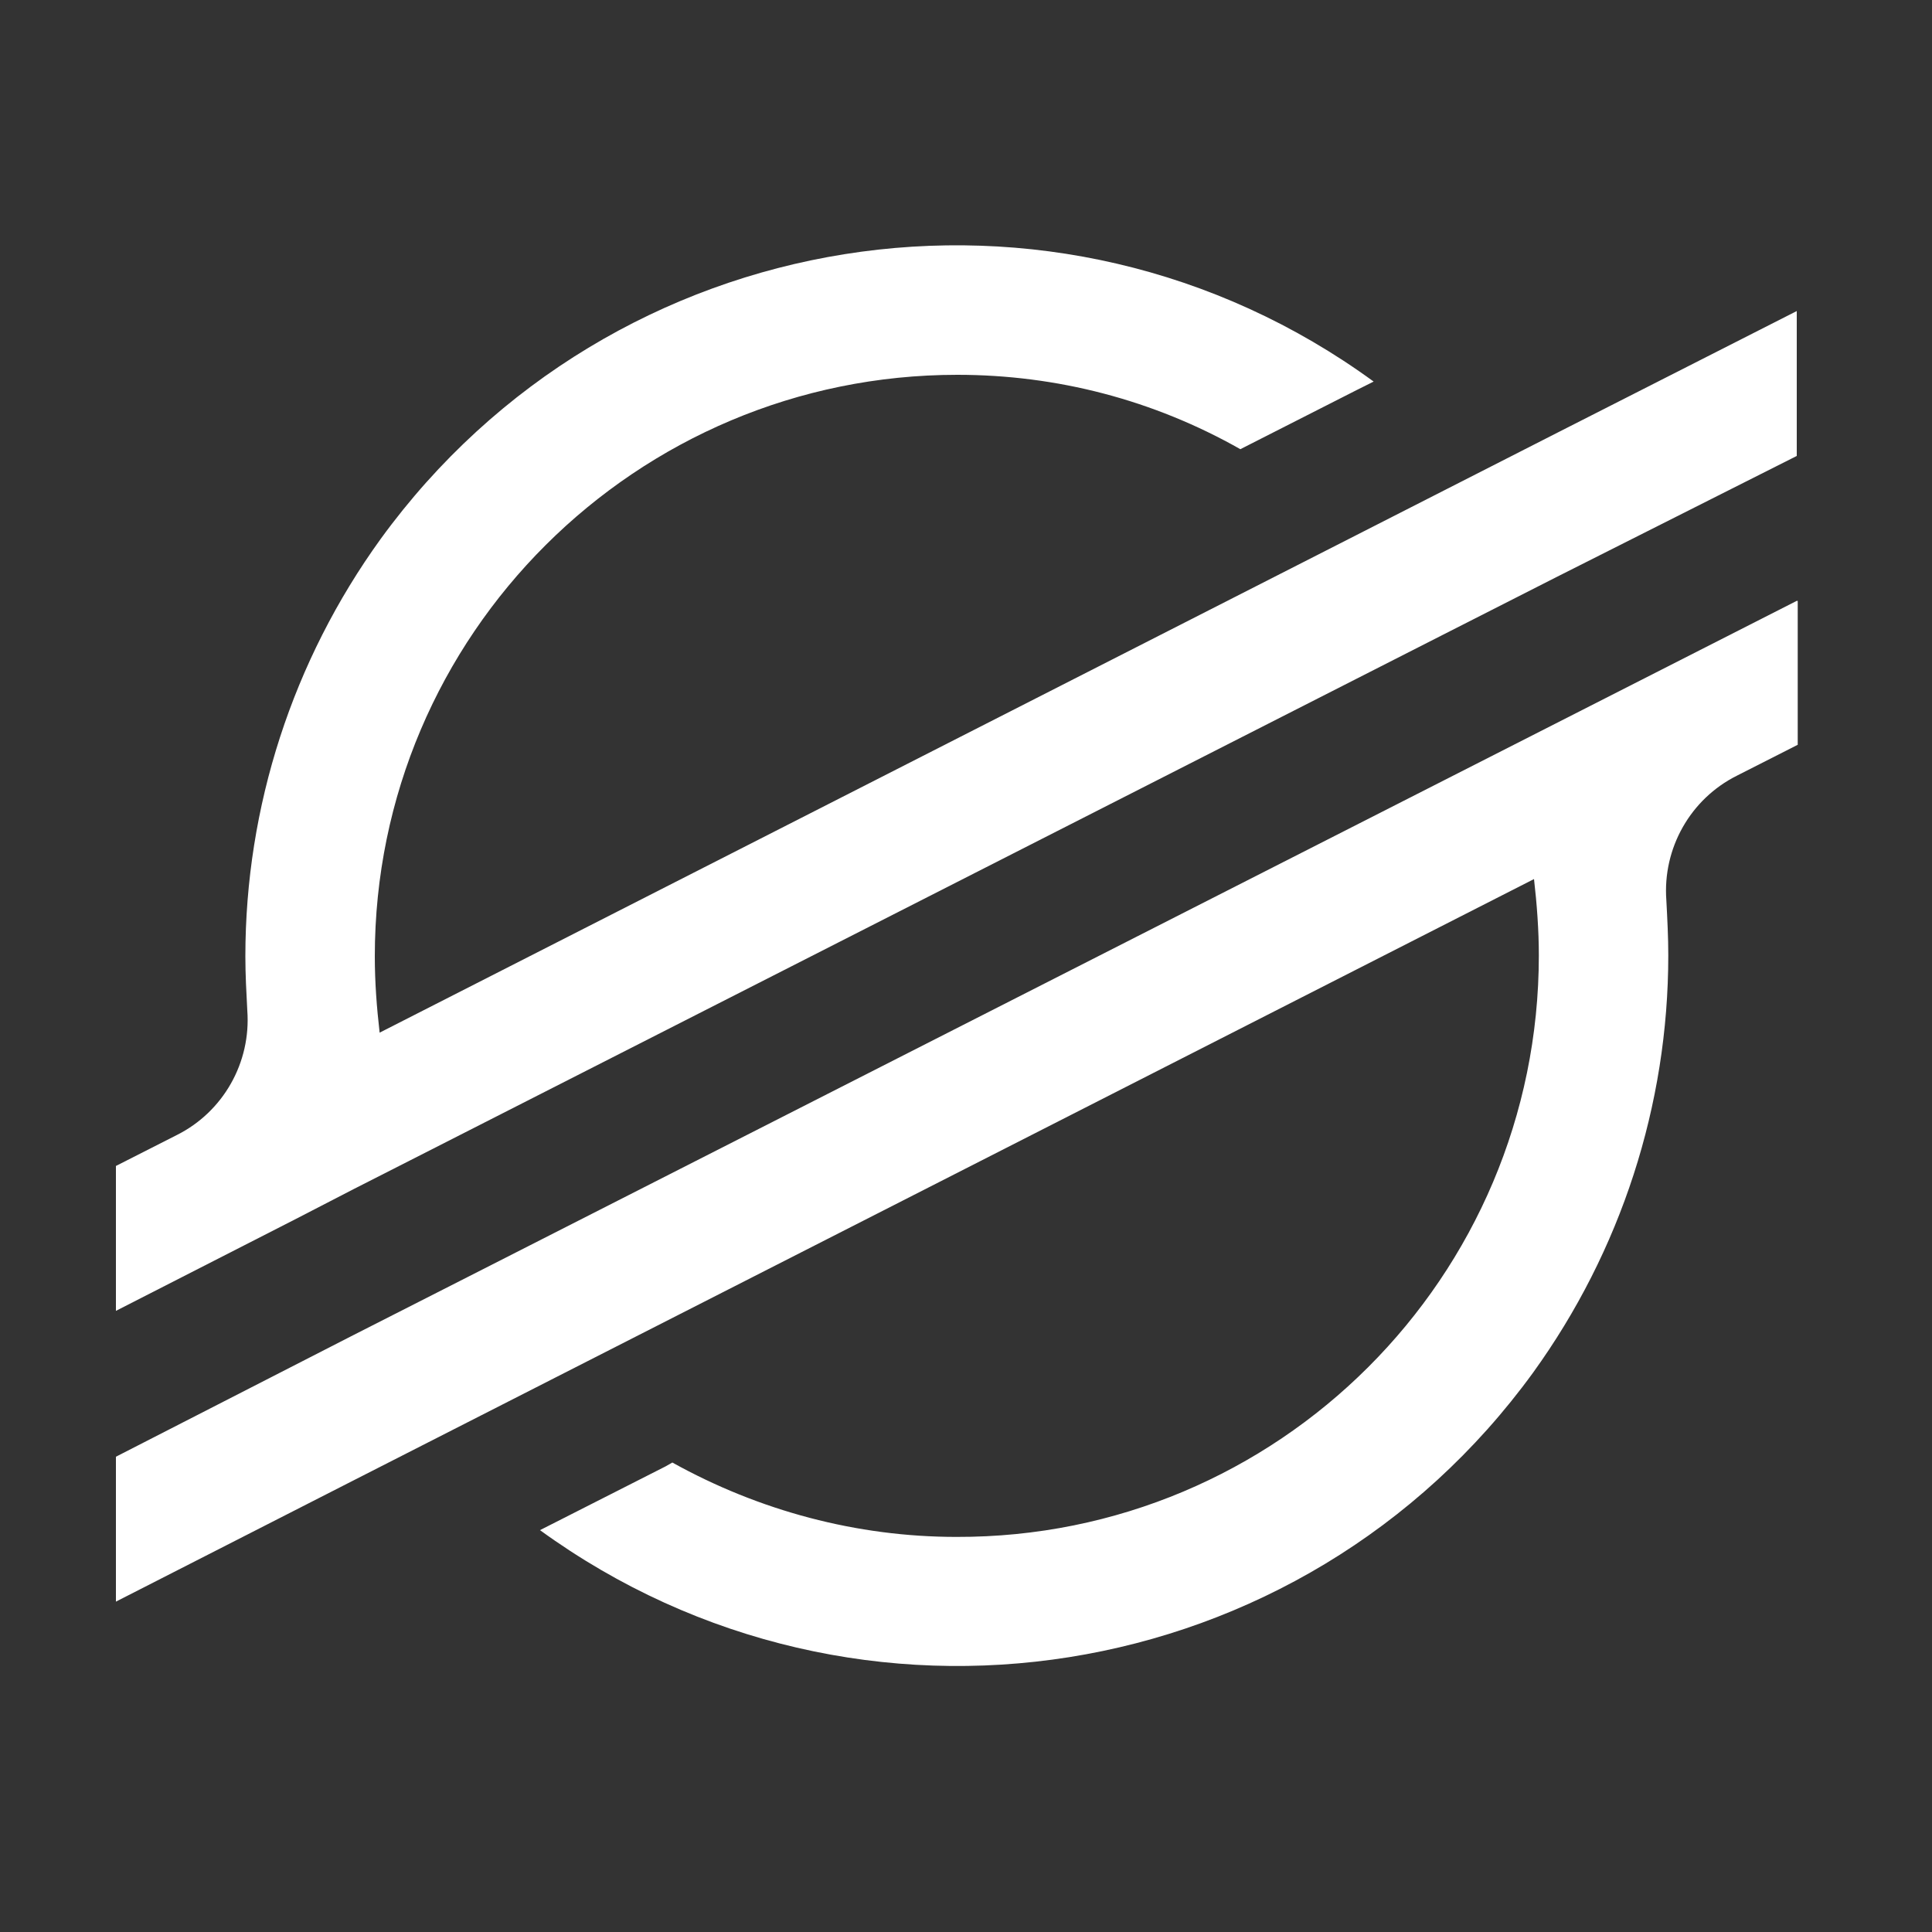 <?xml version="1.0" encoding="utf-8"?>
<!-- Generator: Adobe Illustrator 24.2.1, SVG Export Plug-In . SVG Version: 6.00 Build 0)  -->
<svg version="1.1" id="Ebene_1" xmlns="http://www.w3.org/2000/svg" xmlns:xlink="http://www.w3.org/1999/xlink" x="0px" y="0px"
	 viewBox="0 0 200 200" style="enable-background:new 0 0 200 200;" xml:space="preserve">
<rect x="0" y="0" width="200" height="200" fill="#333333" stroke="none"/>
<style type="text/css">
	.st0{fill:#FFFFFF;}
</style>
<g id="Layer_2_12_">
	<g id="Layer_1-2_12_">
		<path class="st0" d="M161.4,44.7l-21,10.7L39.3,106.9c-0.3-2.6-0.5-5.2-0.5-7.9c0-33.3,27.1-60.2,60.3-60.2
			c10.3,0,20.3,2.6,29.3,7.7l12-6.1l1.8-0.9C109.3,15.5,63.3,22.9,39.4,55.8c-9.1,12.6-14,27.7-14,43.2c0,1.9,0.1,3.7,0.2,5.6
			c0.4,5.4-2.5,10.5-7.3,12.9l-6.3,3.2v15l18.6-9.5l0,0l6-3.1l5.9-3l0,0l106.7-54.3l12-6.1L186,47.2v-15L161.4,44.7z"/>
		<path class="st0" d="M186,62.2L48.6,132.1l-12,6.1L12,150.8v15l24.5-12.5l21-10.7l101.3-51.6c0.3,2.6,0.5,5.3,0.5,7.9
			c0,33.3-27,60.3-60.3,60.2c-10.3,0-20.4-2.7-29.4-7.7l-0.7,0.4l-13,6.6c32.9,23.9,78.9,16.6,102.8-16.3c9.1-12.6,14-27.7,14-43.2
			c0-1.9-0.1-3.8-0.2-5.7c-0.4-5.4,2.5-10.5,7.3-12.9l6.3-3.2V62.2z"/>
	</g>
</g>
</svg>
